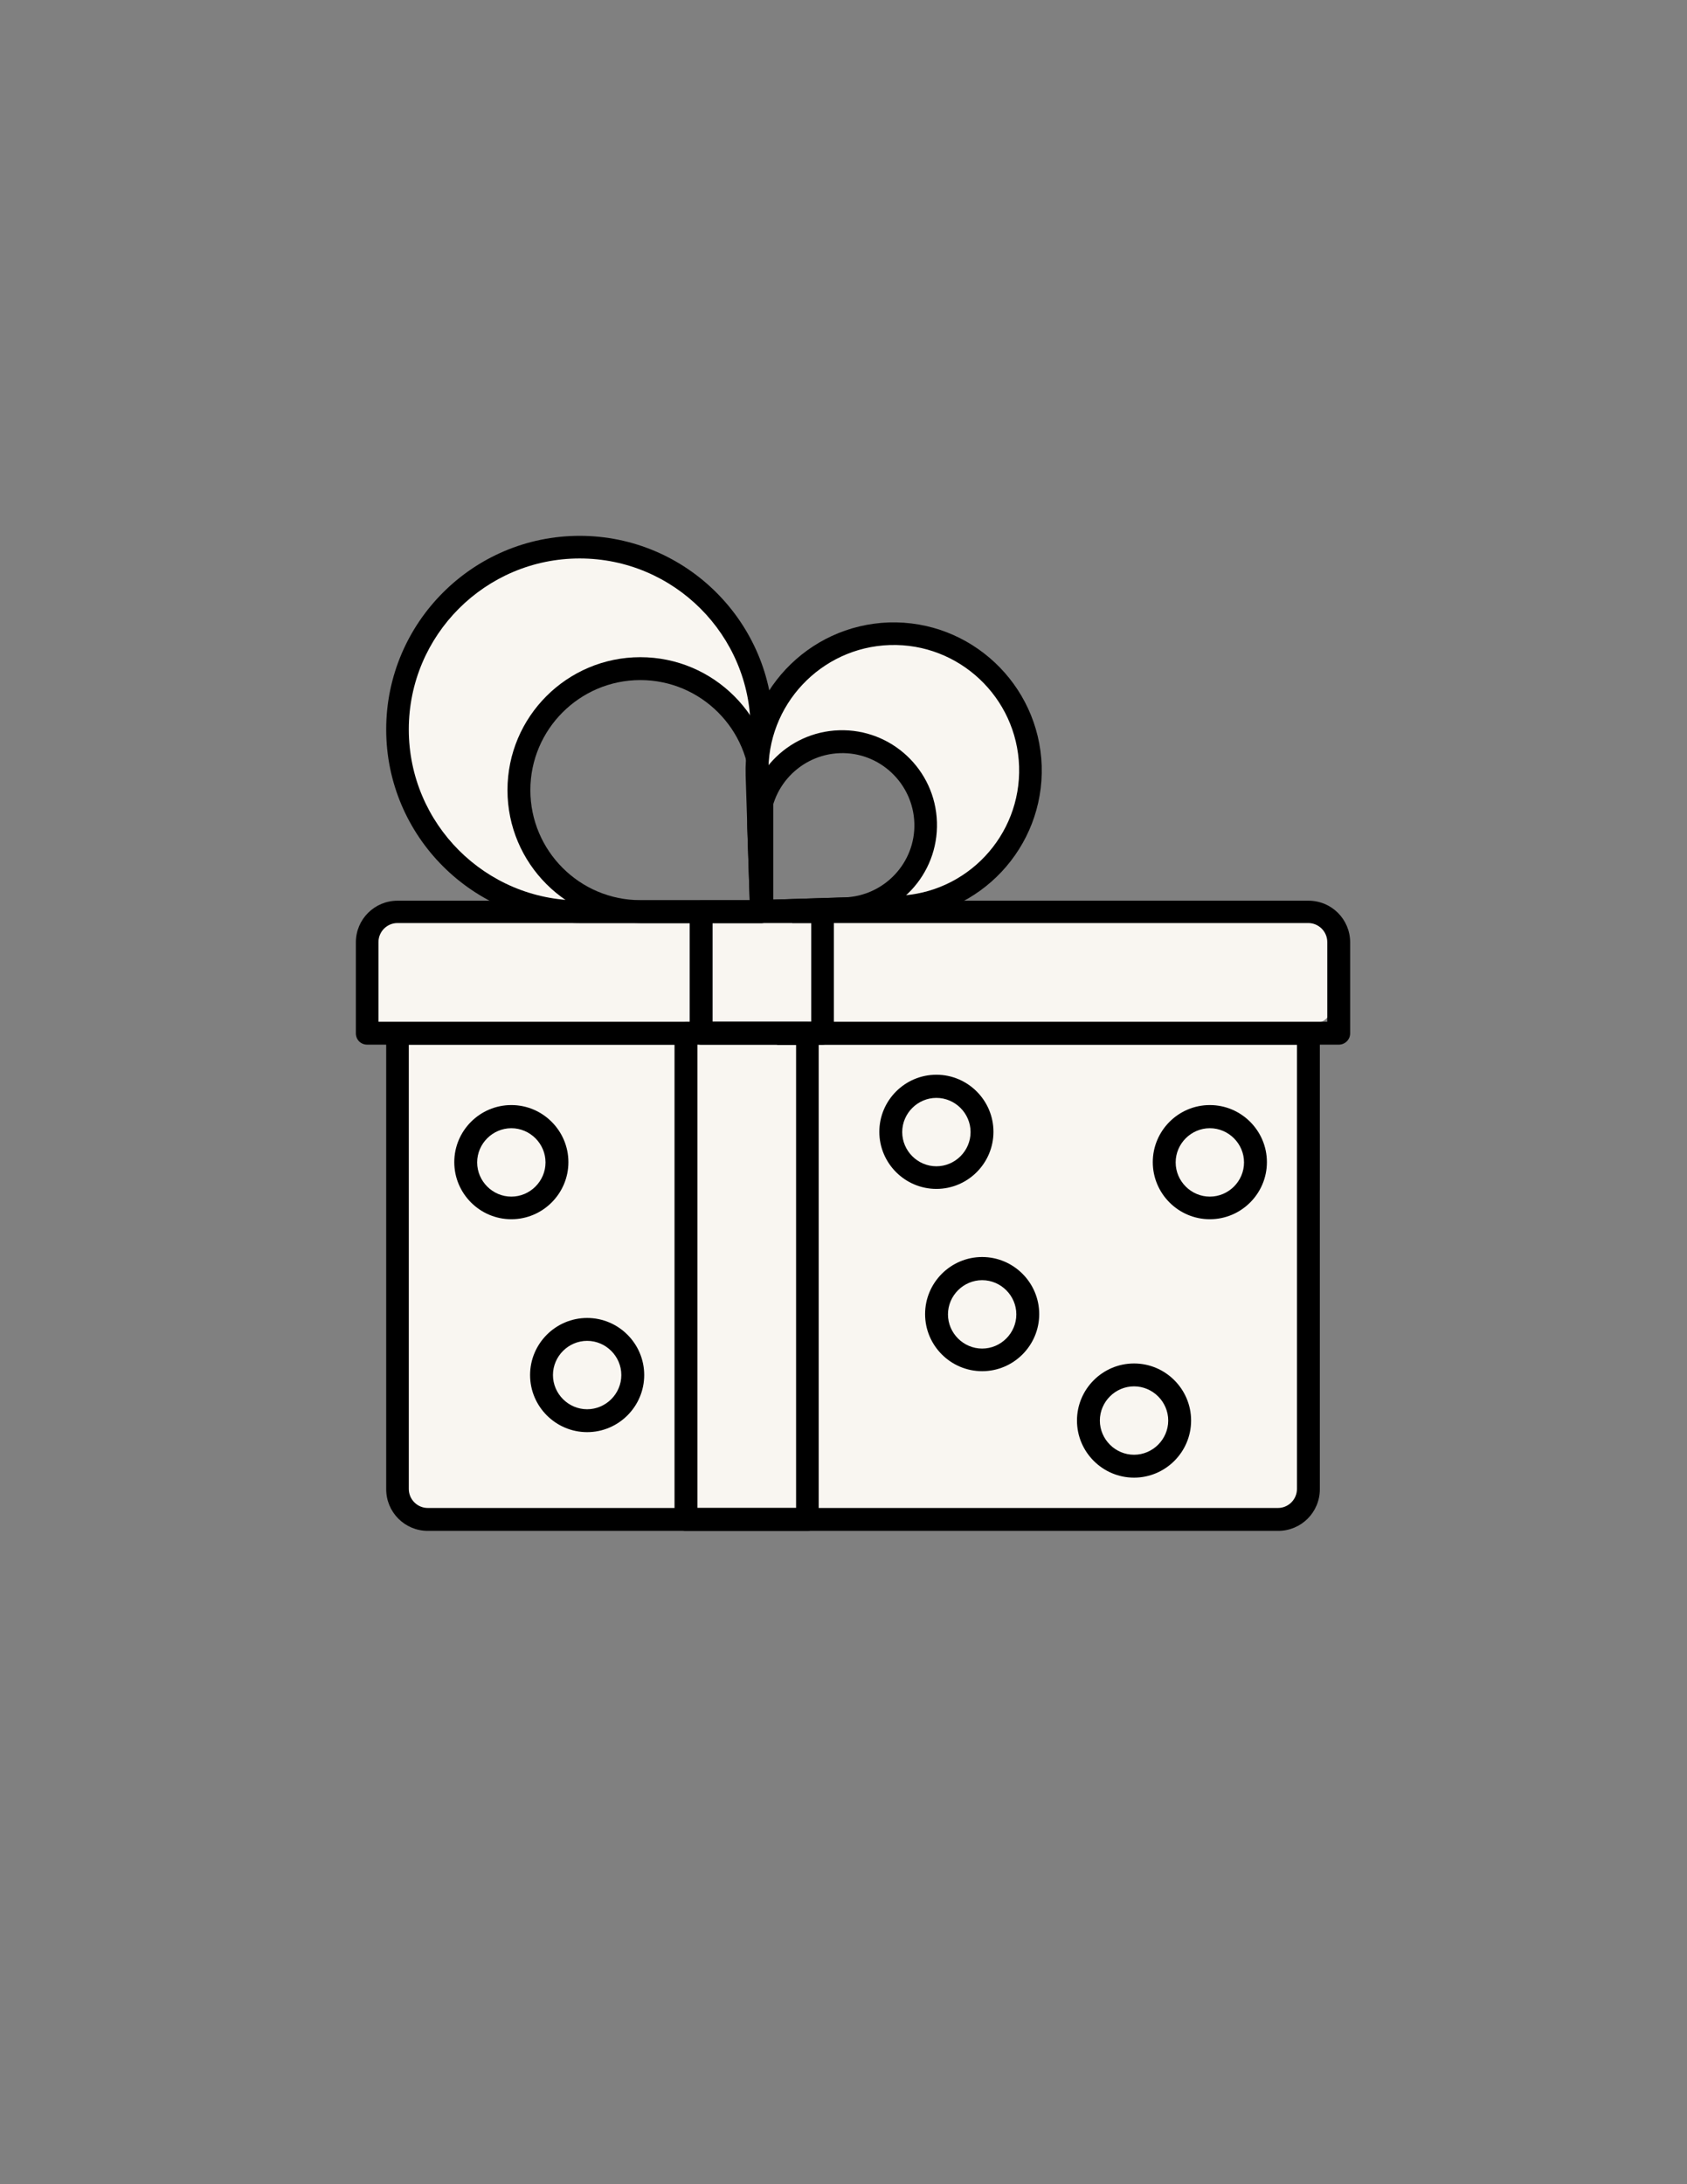 <?xml version="1.0" encoding="UTF-8"?>
<svg id="Ebene_1" xmlns="http://www.w3.org/2000/svg" version="1.1" viewBox="0 0 612 792">
  <rect x="0" y="0" width="612" height="792" fill="#808080" stroke="none"/>
  <!-- Generator: Adobe Illustrator 29.1.0, SVG Export Plug-In . SVG Version: 2.1.0 Build 142)  -->
  <defs>
    <style>
      .st0 {
        fill: #f9f6f1;
      }
    </style>
  </defs>
  <path class="st0" d="M469.1,549.2H145.4v-173.4h329.6v167.2c0,3.4-2.6,6.2-5.9,6.2Z"/>
  <path d="M463.7,555.1H155.2c-8.4,0-15.1-6.8-15.1-15.1v-165.3c0-2.3,1.9-4.1,4.1-4.1h330.5c2.3,0,4.1,1.9,4.1,4.1v165.3c0,8.4-6.8,15.1-15.1,15.1ZM148.3,378.8v161.1c0,3.8,3.1,6.9,6.9,6.9h308.4c3.8,0,6.9-3.1,6.9-6.9v-161.1H148.3Z"/>
  <path class="st0" d="M477.9,370.8H134.2v-24.2c0-8.9,5.1-16.2,11.5-16.2h337.9v32.3c0,4.5-2.6,8.1-5.7,8.1Z"/>
  <path d="M485.7,378.8H133.2c-2.3,0-4.1-1.8-4.1-4.1v-33c0-8.4,6.8-15.1,15.1-15.1h330.5c8.4,0,15.1,6.8,15.1,15.1v33c0,2.3-1.9,4.1-4.1,4.1ZM137.3,370.5h344.2v-28.9c0-3.8-3.1-6.9-6.9-6.9H144.2c-3.8,0-6.9,3.1-6.9,6.9v28.9Z"/>
  <path class="st0" d="M276.4,539.9h-27.5v-165.3h33v159.7c0,3-2.5,5.5-5.5,5.5Z"/>
  <path d="M292.9,555.1h-44.1c-2.3,0-4.1-1.9-4.1-4.1v-176.3c0-2.3,1.9-4.1,4.1-4.1h44.1c2.3,0,4.1,1.8,4.1,4.1v176.3c0,2.3-1.8,4.1-4.1,4.1ZM253,546.8h35.8v-168h-35.8v168Z"/>
  <path class="st0" d="M281.9,363.6h-27.5v-33h33v27.5c0,3-2.5,5.5-5.5,5.5Z"/>
  <path d="M298.4,378.8h-44.1c-2.3,0-4.1-1.8-4.1-4.1v-44.1c0-2.3,1.9-4.1,4.1-4.1h44.1c2.3,0,4.1,1.9,4.1,4.1v44.1c0,2.3-1.8,4.1-4.1,4.1ZM258.5,370.5h35.8v-35.8h-35.8v35.8Z"/>
  <path d="M411.4,535.8c-11.4,0-20.7-9.3-20.7-20.7s9.3-20.7,20.7-20.7,20.7,9.3,20.7,20.7-9.3,20.7-20.7,20.7ZM411.4,502.7c-6.8,0-12.4,5.6-12.4,12.4s5.6,12.4,12.4,12.4,12.4-5.6,12.4-12.4-5.6-12.4-12.4-12.4Z"/>
  <path d="M356.3,497.2c-11.4,0-20.7-9.3-20.7-20.7s9.3-20.7,20.7-20.7,20.7,9.3,20.7,20.7-9.3,20.7-20.7,20.7ZM356.3,464.2c-6.8,0-12.4,5.6-12.4,12.4s5.6,12.4,12.4,12.4,12.4-5.6,12.4-12.4-5.6-12.4-12.4-12.4Z"/>
  <path d="M213,519.3c-11.4,0-20.7-9.3-20.7-20.7s9.3-20.7,20.7-20.7,20.7,9.3,20.7,20.7-9.3,20.7-20.7,20.7ZM213,486.2c-6.8,0-12.4,5.6-12.4,12.4s5.6,12.4,12.4,12.4,12.4-5.6,12.4-12.4-5.6-12.4-12.4-12.4Z"/>
  <path d="M185.5,442.1c-11.4,0-20.7-9.3-20.7-20.7s9.3-20.7,20.7-20.7,20.7,9.3,20.7,20.7-9.3,20.7-20.7,20.7ZM185.5,409.1c-6.8,0-12.4,5.6-12.4,12.4s5.6,12.4,12.4,12.4,12.4-5.6,12.4-12.4-5.6-12.4-12.4-12.4Z"/>
  <path d="M339.7,431.1c-11.4,0-20.7-9.3-20.7-20.7s9.3-20.7,20.7-20.7,20.7,9.3,20.7,20.7-9.3,20.7-20.7,20.7ZM339.7,398.1c-6.8,0-12.4,5.6-12.4,12.4s5.6,12.4,12.4,12.4,12.4-5.6,12.4-12.4-5.6-12.4-12.4-12.4Z"/>
  <path d="M438.9,442.1c-11.4,0-20.7-9.3-20.7-20.7s9.3-20.7,20.7-20.7,20.7,9.3,20.7,20.7-9.3,20.7-20.7,20.7ZM438.9,409.1c-6.8,0-12.4,5.6-12.4,12.4s5.6,12.4,12.4,12.4,12.4-5.6,12.4-12.4-5.6-12.4-12.4-12.4Z"/>
  <path class="st0" d="M210.3,198.4c-36.5,0-66.1,29.6-66.1,66.1s29.6,66.1,66.1,66.1h22c-24.3,0-44.1-19.7-44.1-44.1s19.7-44.1,44.1-44.1,44.1,19.7,44.1,44.1v44.1-66.1c0-36.5-29.6-66.1-66.1-66.1Z"/>
  <path d="M276.4,334.7h-66.1c-38.7,0-70.2-31.5-70.2-70.2s31.5-70.2,70.2-70.2,70.2,31.5,70.2,70.2v66.1c0,2.3-1.9,4.1-4.1,4.1ZM210.3,202.5c-34.2,0-62,27.8-62,62s27.8,62,62,62h62v-62c0-34.2-27.8-62-62-62Z"/>
  <path d="M276.4,334.7h-44.1c-26.6,0-48.2-21.6-48.2-48.2s21.6-48.2,48.2-48.2,48.2,21.6,48.2,48.2v44.1c0,2.3-1.9,4.1-4.1,4.1ZM232.3,246.6c-22,0-39.9,17.9-39.9,39.9s17.9,39.9,39.9,39.9h39.9v-39.9c0-22-17.9-39.9-39.9-39.9Z"/>
  <path class="st0" d="M322.7,229.8c-27.4.9-48.8,23.8-48,51.1l1.6,49.5,49.5-1.6c27.4-.9,48.8-23.8,48-51.1-.9-27.4-23.8-48.8-51.1-48ZM306.6,329.5l-30.3,1-1-30.3c-.5-16.7,12.6-30.7,29.3-31.2,16.7-.5,30.7,12.6,31.2,29.3.5,16.7-12.6,30.7-29.3,31.2Z"/>
  <path d="M325.9,333l-49.5,1.6c-2.3,0-4.2-1.7-4.3-4l-1.6-49.5c-.9-29.6,22.4-54.4,52-55.4,29.6-.9,54.4,22.4,55.4,52,.9,29.6-22.4,54.4-52,55.4ZM280.3,326.2l45.4-1.4c25-.8,44.8-21.8,44-46.9-.8-25-21.8-44.8-46.9-44-25,.8-44.8,21.8-44,46.9l1.4,45.4Z"/>
  <path d="M306.7,333.6l-30.3,1c-2.3,0-4.2-1.7-4.3-4l-1-30.3c-.6-19,14.3-34.9,33.3-35.5,19-.6,34.9,14.3,35.5,33.3.6,19-14.3,34.9-33.3,35.5ZM280.3,326.2l26.1-.8c14.4-.5,25.8-12.6,25.3-27-.5-14.4-12.6-25.8-27-25.3-14.4.5-25.8,12.6-25.3,27l.8,26.2Z"/>
</svg>